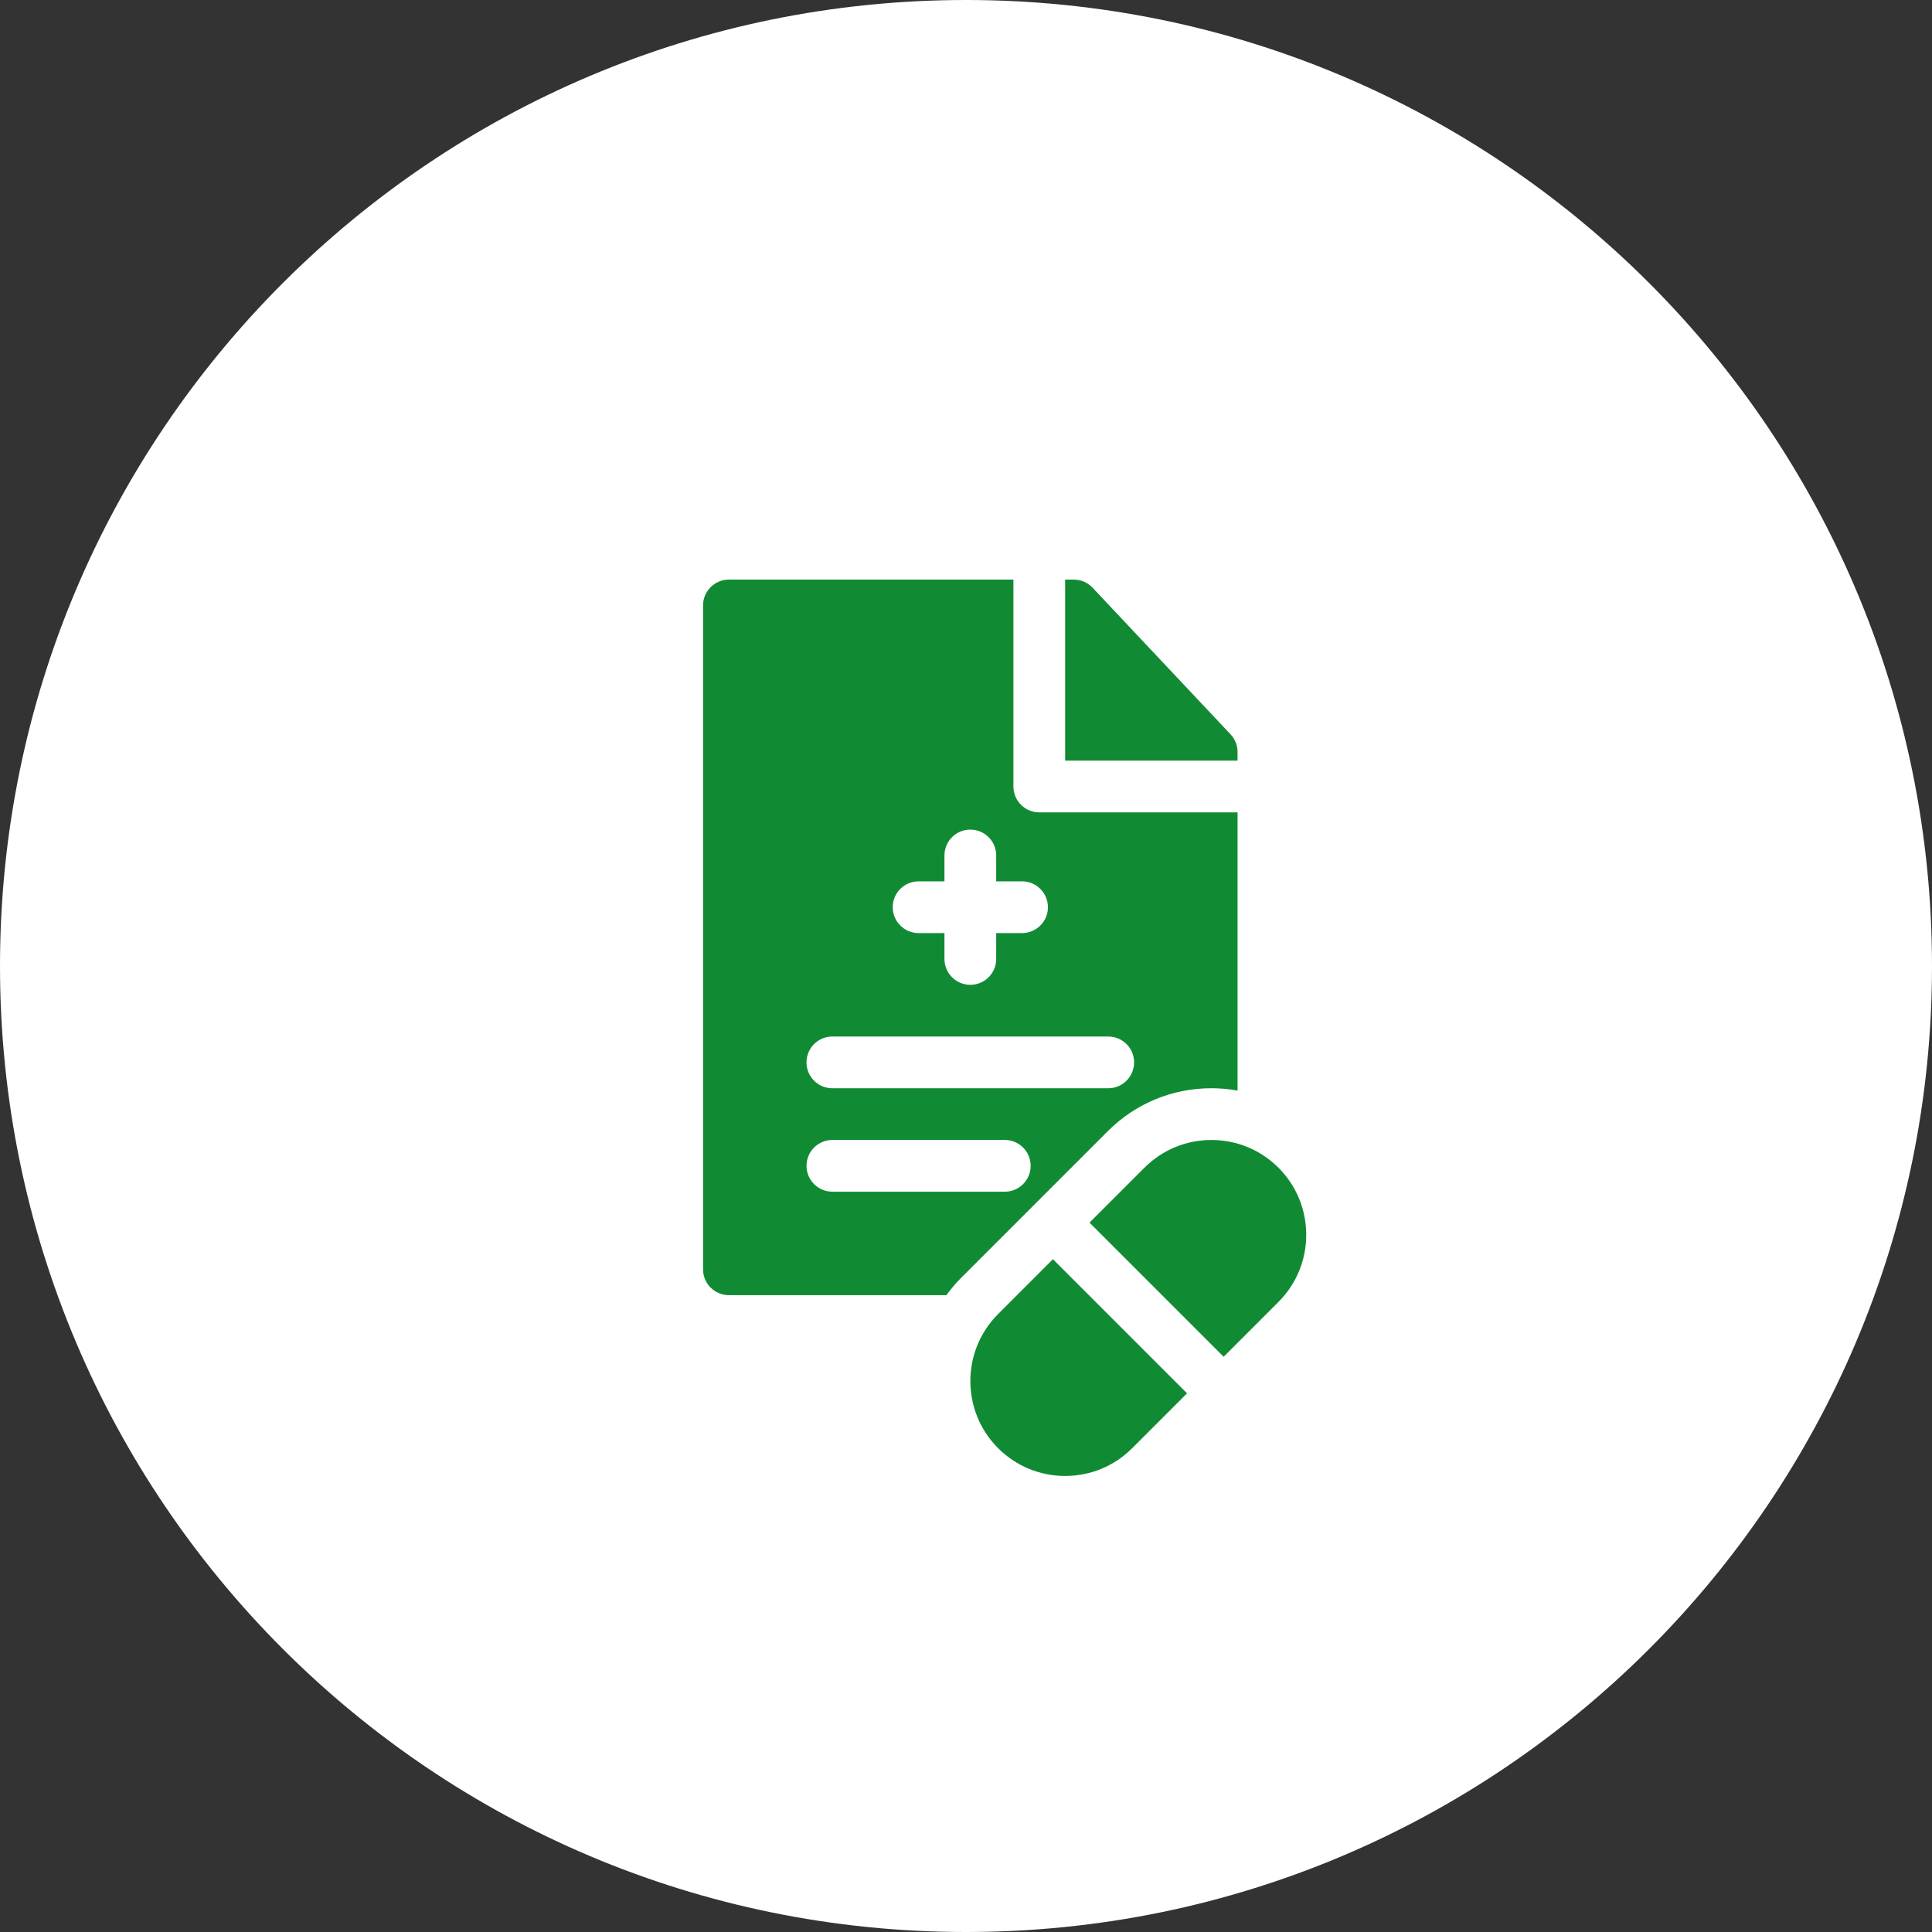 <?xml version="1.0" encoding="UTF-8"?><svg id="_レイヤー_2" xmlns="http://www.w3.org/2000/svg" width="100" height="100" viewBox="0 0 100 100"><rect x="0" y="0" width="100" height="100" fill="#333333" stroke="none"/><defs><style>.cls-1{fill:#fff;}.cls-2{fill:#108b34;}</style></defs><g id="_レイヤー_1-2"><g id="flow_icon01"><path id="area" class="cls-1" d="M50,0h0c27.614,0,50,22.386,50,50h0c0,27.614-22.386,50-50,50h0C22.386,100,0,77.614,0,50h0C0,22.386,22.386,0,50,0Z"/><path class="cls-2" d="M64.056,38.924c0-.341-.13-.669-.364-.917l-7.139-7.586c-.253-.269-.606-.421-.975-.421h-.446v9.371h8.924v-.446Z"/><path class="cls-2" d="M62.704,56.327c.458,0,.91.042,1.352.122v-14.401h-10.263c-.739,0-1.339-.599-1.339-1.339v-10.709h-14.726c-.739,0-1.339.599-1.339,1.339v34.359c0,.739.599,1.339,1.339,1.339h11.259c.232-.32.491-.627.779-.915l7.573-7.573c1.433-1.433,3.338-2.222,5.364-2.222ZM47.546,45.618h1.339v-1.339c0-.739.599-1.339,1.339-1.339s1.339.6,1.339,1.339v1.339h1.339c.739,0,1.339.6,1.339,1.339,0,.739-.6,1.339-1.339,1.339h-1.339v1.339c0,.739-.599,1.339-1.339,1.339s-1.339-.599-1.339-1.339v-1.339h-1.339c-.739,0-1.339-.599-1.339-1.339,0-.739.599-1.339,1.339-1.339ZM43.083,53.65h14.279c.739,0,1.339.6,1.339,1.339,0,.739-.599,1.339-1.339,1.339h-14.279c-.739,0-1.339-.599-1.339-1.339,0-.739.6-1.339,1.339-1.339ZM52.008,61.682h-8.924c-.739,0-1.339-.599-1.339-1.339s.6-1.339,1.339-1.339h8.924c.739,0,1.339.599,1.339,1.339s-.599,1.339-1.339,1.339Z"/><path class="cls-2" d="M51.661,68.015c-1.914,1.914-1.914,5.028,0,6.942.927.927,2.16,1.438,3.471,1.438s2.544-.51,3.471-1.438l2.839-2.839-6.942-6.942-2.84,2.84Z"/><path class="cls-2" d="M66.175,60.443c-.927-.927-2.16-1.438-3.471-1.438s-2.544.511-3.471,1.438l-2.84,2.84,6.942,6.942,2.84-2.84c1.914-1.914,1.914-5.028,0-6.942Z"/></g></g></svg>
